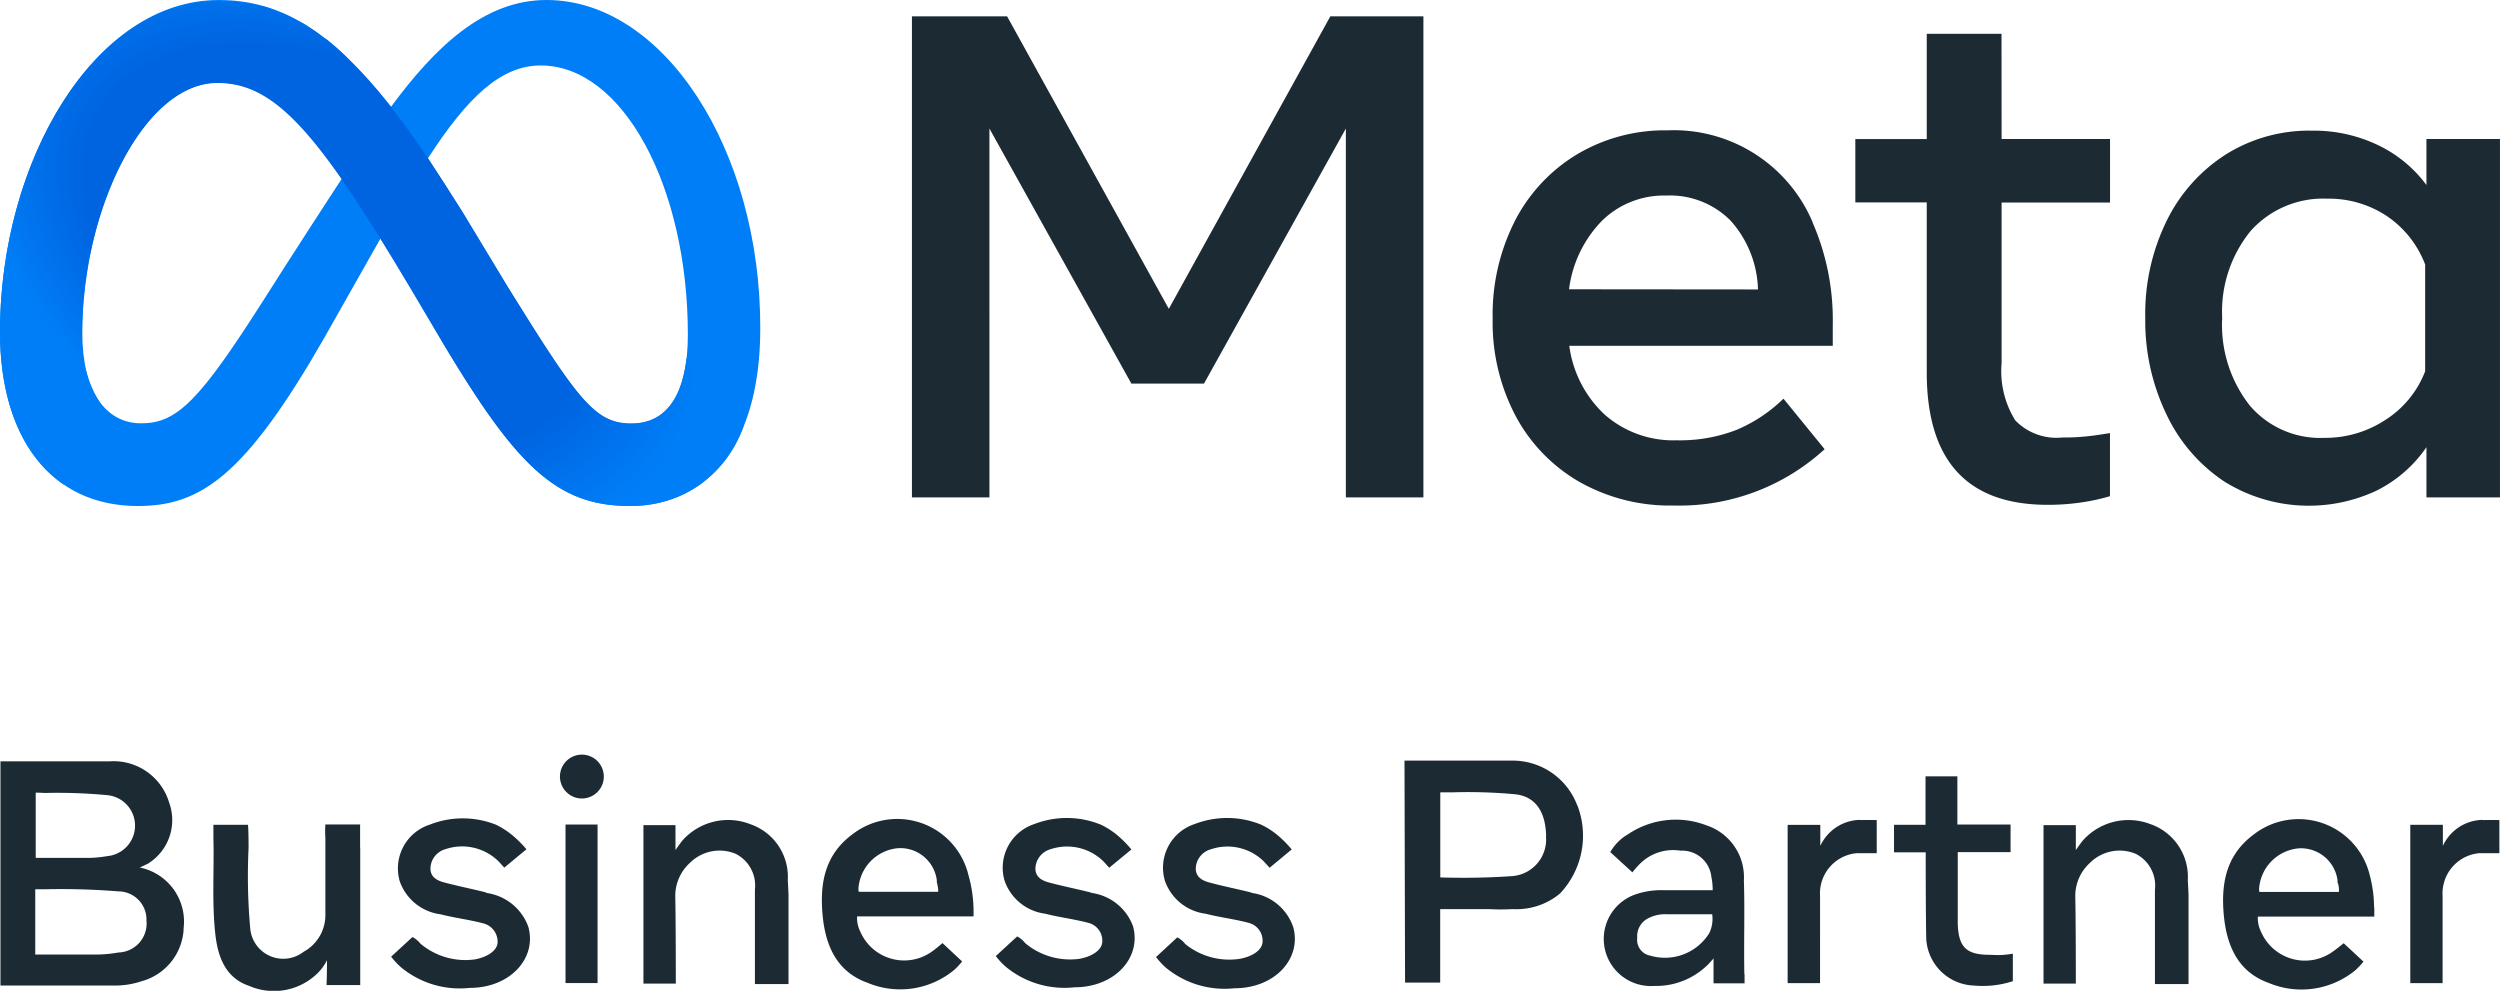 <svg xmlns="http://www.w3.org/2000/svg" xmlns:xlink="http://www.w3.org/1999/xlink" width="140" height="55.484" viewBox="0 0 140 55.484"><defs><radialGradient id="a" cx="0.452" cy="0.492" r="0.82" gradientTransform="matrix(0.59, 0.495, -0.217, 0.561, 0.293, -0.006)" gradientUnits="objectBoundingBox"><stop offset="0" stop-color="#0064e0"/><stop offset="0.66" stop-color="#0064e0"/><stop offset="0.94" stop-color="#007ef7"/></radialGradient></defs><g transform="translate(-256.28 -926.069)"><path d="M39.018,92.306v8.876H37.223V92.306Zm8.608,0a3.422,3.422,0,0,0-3.871.911c-.067.077-.374.515-.374.515V92.337H41.586v8.876H43.4s0-3.5-.031-4.883a2.505,2.505,0,0,1,.815-1.873,2.352,2.352,0,0,1,2.563-.515,1.992,1.992,0,0,1,1.082,2.012v5.285h1.882V96.273s0-.108-.041-.859a3.113,3.113,0,0,0-2.041-3.108ZM15.839,98.151a3.2,3.2,0,0,1-2.353,2.928,4.686,4.686,0,0,1-1.384.242H5.58V88.766h6.111a3.244,3.244,0,0,1,3.332,2.3,2.868,2.868,0,0,1-1.179,3.427l-.461.221a2.755,2.755,0,0,1,.61.19,3.089,3.089,0,0,1,1.841,3.231ZM7.554,90.52v3.653H10.62a7.423,7.423,0,0,0,.948-.1,1.714,1.714,0,0,0,0-3.412,29.542,29.542,0,0,0-3.507-.123C7.672,90.515,7.554,90.52,7.554,90.52Zm6.2,7.2a1.577,1.577,0,0,0-1.569-1.672,40.029,40.029,0,0,0-4.1-.118H7.528v3.653h3.589a7.646,7.646,0,0,0,1.077-.113,1.624,1.624,0,0,0,1.564-1.765Zm11.966-4.117v-1.3H23.775a5.846,5.846,0,0,0,0,.777v4.24a2.343,2.343,0,0,1-1.225,2.115,1.856,1.856,0,0,1-2.984-1.322,32.96,32.96,0,0,1-.092-4.492c0-1.029-.031-1.3-.031-1.3H17.505v.736c.046,1.775-.087,3.551.1,5.326.138,1.3.554,2.5,1.892,2.954a3.494,3.494,0,0,0,3.82-.684,2.727,2.727,0,0,0,.549-.751c0,.885-.026,1.394-.026,1.394h1.887V93.582ZM38.136,88.39a1.228,1.228,0,1,0,.872.36,1.233,1.233,0,0,0-.872-.36Zm-5.363,7.718c-.784-.2-1.579-.355-2.363-.566-.4-.108-.779-.314-.749-.828a1.147,1.147,0,0,1,.836-1.029,2.91,2.91,0,0,1,2.963.669c.113.118.333.365.333.365l1.241-1.029A6.133,6.133,0,0,0,34.357,93a4.541,4.541,0,0,0-1.025-.684,5.043,5.043,0,0,0-3.712-.005,2.575,2.575,0,0,0-1.676,3.185,2.8,2.8,0,0,0,2.287,1.837c.8.206,1.62.3,2.42.515a1.059,1.059,0,0,1,.769,1.029c0,.515-.636.87-1.292.983a3.907,3.907,0,0,1-3.025-.88,1.426,1.426,0,0,0-.451-.376l-1.195,1.1a4.007,4.007,0,0,0,.574.612,5.154,5.154,0,0,0,3.825,1.137c2.287,0,3.779-1.683,3.281-3.432a2.917,2.917,0,0,0-2.363-1.888Zm27.3.828v.515H53.552a1.667,1.667,0,0,0,.169.828,2.676,2.676,0,0,0,4.1,1.081c.195-.139.513-.417.513-.417l1.1,1.029a4.11,4.11,0,0,1-.436.468,4.739,4.739,0,0,1-4.865.726c-1.707-.612-2.348-2.058-2.512-3.767-.169-1.811.123-3.4,1.671-4.549a4.1,4.1,0,0,1,6.5,2.305,7.394,7.394,0,0,1,.277,1.78Zm-2.051-1.456a2.062,2.062,0,0,0-2.158-1.852,2.439,2.439,0,0,0-2.215,2.058c-.051.3,0,.386,0,.386h4.44s.041-.1-.082-.576ZM116.982,99.6c-1.312,0-1.759-.422-1.794-1.765V93.85h2.958V92.306h-2.979v-2.7h-1.784v2.712h-1.764v1.544h1.774s0,3.6.031,4.852a2.773,2.773,0,0,0,2.692,2.609,5.375,5.375,0,0,0,2.158-.247V99.535a4.389,4.389,0,0,1-.964.077Zm21.533-2.655v.515h-6.521a1.667,1.667,0,0,0,.169.828,2.676,2.676,0,0,0,4.1,1.081c.195-.139.538-.417.538-.417l1.107,1.029a4.66,4.66,0,0,1-.436.468,4.749,4.749,0,0,1-4.871.726c-1.707-.612-2.343-2.058-2.512-3.767-.169-1.811.128-3.4,1.677-4.549a4.1,4.1,0,0,1,6.5,2.305,7.145,7.145,0,0,1,.236,1.775Zm-2.051-1.456a2.069,2.069,0,0,0-2.158-1.852,2.439,2.439,0,0,0-2.22,2.058c-.051.3,0,.386,0,.386h4.445a1.182,1.182,0,0,0-.092-.581Zm-10.418-3.18a3.422,3.422,0,0,0-3.871.911c-.067.077-.374.515-.374.515V92.337h-1.81v8.876h1.81s0-3.5-.031-4.883a2.5,2.5,0,0,1,.815-1.873,2.352,2.352,0,0,1,2.563-.515,1.992,1.992,0,0,1,1.082,2.012v5.285h1.882V96.273s0-.113-.041-.859A3.124,3.124,0,0,0,126.046,92.306ZM66.651,96.114c-.784-.2-1.579-.355-2.363-.566-.4-.108-.774-.314-.749-.828a1.157,1.157,0,0,1,.836-1.029,2.91,2.91,0,0,1,2.963.669c.113.118.333.365.333.365L68.912,93.7A6.133,6.133,0,0,0,68.236,93a4.429,4.429,0,0,0-1.025-.684,5.043,5.043,0,0,0-3.727-.041,2.575,2.575,0,0,0-1.671,3.185A2.785,2.785,0,0,0,64.093,97.3c.8.206,1.62.3,2.425.515a1.029,1.029,0,0,1,.764,1.029c0,.515-.631.87-1.292.983a3.912,3.912,0,0,1-3.025-.88,1.36,1.36,0,0,0-.451-.376l-1.195,1.1a4.007,4.007,0,0,0,.574.612,5.16,5.16,0,0,0,3.83,1.137c2.281,0,3.773-1.683,3.276-3.432a2.894,2.894,0,0,0-2.348-1.858Zm77.929-4.07a2.5,2.5,0,0,0-2.225,1.456V92.321H140.53v8.866h1.81V96.309a2.262,2.262,0,0,1,2.051-2.4h1.128V92.054s-.446-.005-.928,0Zm-34.863,0a2.5,2.5,0,0,0-2.225,1.456c0-.875,0-1.178,0-1.178h-1.83v8.866h1.815V96.309a2.262,2.262,0,0,1,2.051-2.4h1.123V92.054s-.456-.005-.938,0Zm-15.832-.818a4.716,4.716,0,0,1-.969,4.94,3.805,3.805,0,0,1-2.651.875,11.752,11.752,0,0,1-1.333,0H86.205v4.117H84.237l-.031-12.432h5.968a3.861,3.861,0,0,1,3.707,2.511Zm-1.748,1.724c-.026-1.25-.513-2.192-1.7-2.336a28.376,28.376,0,0,0-3.5-.113H86.21v4.765a40.016,40.016,0,0,0,4.019-.072,2.056,2.056,0,0,0,1.9-2.233Zm-16.5,3.165c-.79-.2-1.584-.355-2.364-.566-.4-.108-.779-.314-.754-.828a1.152,1.152,0,0,1,.841-1.029,2.9,2.9,0,0,1,2.958.669c.113.118.333.365.333.365L77.89,93.7A6.131,6.131,0,0,0,77.213,93a4.428,4.428,0,0,0-1.025-.684,5.043,5.043,0,0,0-3.727-.041,2.575,2.575,0,0,0-1.671,3.185A2.785,2.785,0,0,0,73.07,97.3c.8.206,1.625.3,2.425.515a1.029,1.029,0,0,1,.764,1.029c0,.515-.631.87-1.287.983A3.917,3.917,0,0,1,71.932,99a1.36,1.36,0,0,0-.451-.376l-1.189,1.1a4.11,4.11,0,0,0,.569.612,5.16,5.16,0,0,0,3.83,1.137c2.281,0,3.773-1.683,3.281-3.432a2.863,2.863,0,0,0-2.343-1.909Zm27.613,4.569v.515h-1.738V99.8a4.126,4.126,0,0,1-3.327,1.544,2.639,2.639,0,0,1-1.118-5.1,4.415,4.415,0,0,1,1.635-.262h2.763a3.584,3.584,0,0,0-.072-.731,1.648,1.648,0,0,0-1.733-1.482,2.629,2.629,0,0,0-2.235.7,4.866,4.866,0,0,0-.456.515L95.731,93.85a2.63,2.63,0,0,1,.974-.988,4.784,4.784,0,0,1,4.4-.515,3.057,3.057,0,0,1,2.107,3.087c.056,1.744-.01,3.5.026,5.259Zm-1.8-3.355H98.879a2.044,2.044,0,0,0-1.025.226,1.117,1.117,0,0,0-.615,1.091.9.9,0,0,0,.723,1,2.924,2.924,0,0,0,3.312-1.261,1.838,1.838,0,0,0,.164-1.045Z" transform="translate(250.726 879.938)" fill="#1c2b33"/><path d="M129.2,7.65h5.213V34.588h-4.343V13.933l-7.945,14.284h-4.065l-7.95-14.284V34.588H105.77V7.65H111.1l9.056,16.379Zm27,11.526a13.652,13.652,0,0,1,1.137,5.732V26.1H142.582a6.4,6.4,0,0,0,1.991,3.859,5.81,5.81,0,0,0,4.024,1.431,8.748,8.748,0,0,0,3.345-.581,8.449,8.449,0,0,0,2.635-1.75l2.305,2.83a12.036,12.036,0,0,1-8.444,3.154,10.291,10.291,0,0,1-5.305-1.333,9.308,9.308,0,0,1-3.566-3.7,11.228,11.228,0,0,1-1.276-5.424,11.583,11.583,0,0,1,1.245-5.48,9.314,9.314,0,0,1,3.473-3.725,9.617,9.617,0,0,1,5.074-1.348A8.444,8.444,0,0,1,156.208,19.176Zm-3.051,3.767a6.01,6.01,0,0,0-1.544-3.864h0a4.78,4.78,0,0,0-3.6-1.394,4.95,4.95,0,0,0-3.6,1.42,6.689,6.689,0,0,0-1.837,3.828ZM166.787,8.628H162.6v5.892h-4V18.07h4v9.514q0,7.425,6.782,7.42a12.761,12.761,0,0,0,1.878-.134,11.383,11.383,0,0,0,1.6-.35V30.986c-.458.077-.88.139-1.266.18a11.672,11.672,0,0,1-1.4.067,3.2,3.2,0,0,1-2.635-.957,5.2,5.2,0,0,1-.767-3.211V18.075h6.072V14.519h-6.072ZM194.7,14.519V34.588h-4.117v-2.81a7.384,7.384,0,0,1-2.789,2.429,8.938,8.938,0,0,1-8.542-.515,9.231,9.231,0,0,1-3.221-3.736,12.062,12.062,0,0,1-1.194-5.408,11.835,11.835,0,0,1,1.194-5.439,9.206,9.206,0,0,1,3.293-3.71,8.778,8.778,0,0,1,4.837-1.348,8.305,8.305,0,0,1,3.689.8,7.25,7.25,0,0,1,2.732,2.244V14.519Zm-4.189,13.019v-5.99a5.727,5.727,0,0,0-2.125-2.7,5.851,5.851,0,0,0-3.355-.988,5.444,5.444,0,0,0-4.286,1.8,7.147,7.147,0,0,0-1.6,4.883,7.292,7.292,0,0,0,1.544,4.9,5.187,5.187,0,0,0,4.173,1.811,6.123,6.123,0,0,0,3.458-1.029,5.6,5.6,0,0,0,2.187-2.691Z" transform="translate(201.578 919.335)" fill="#1c2b33"/><path d="M36.131,5.87c-3.494,0-6.226,2.629-8.7,5.974C24.013,7.517,21.173,5.87,17.772,5.87,10.84,5.87,5.53,14.89,5.53,24.461c0,5.974,2.887,9.746,7.718,9.746,3.489,0,5.995-1.647,10.451-9.432l3.134-5.542c.448.726.916,1.5,1.415,2.336l2.089,3.514c4.07,6.808,6.339,9.118,10.425,9.118,4.719,0,7.343-3.823,7.343-9.921C48.136,14.268,42.707,5.87,36.131,5.87ZM20.308,22.645c-3.6,5.66-4.863,6.931-6.869,6.931s-3.3-1.816-3.3-5.058c0-6.931,3.458-14.022,7.58-14.022,2.228,0,4.117,1.292,6.952,5.377C21.955,20.036,20.308,22.645,20.308,22.645Zm13.636-.715-2.5-4.158c-.684-1.091-1.338-2.1-1.95-3.036,2.249-3.478,4.117-5.2,6.319-5.2C40.4,9.539,44.05,16.3,44.05,24.6c0,3.165-1.029,5-3.185,5C38.833,29.607,37.85,28.218,33.944,21.93Z" transform="translate(250.75 920.199)" fill="#007ef7" style="isolation:isolate"/><path d="M43.973,26.011c-.273,2.321-1.286,3.638-3.087,3.638-2.058,0-3.015-1.364-6.921-7.652l-2.516-4.158c-.684-1.091-1.338-2.1-1.95-3.036h0c-.726-1.075-1.415-2.033-2.089-2.887h0c-.417-.515-.823-1.029-1.225-1.472l-.046-.051Q25.562,9.745,25,9.205l-.1-.113q-.262-.252-.515-.479h0c-.175-.154-.355-.3-.515-.437l-.18-.113c-.149-.118-.3-.226-.443-.334l-.093-.062-.515-.34-.129-.077-.422-.216-.123-.067c-.17-.087-.334-.17-.515-.247l-.129-.051L20.905,6.5l-.139-.051c-.17-.062-.345-.118-.515-.165h-.1l-.443-.108-.144-.031-.515-.087h-.067l-.515-.051h-.7C10.84,5.938,5.53,14.958,5.53,24.529c0,4,1.3,7.008,3.6,8.562l1.976-4.631a6.535,6.535,0,0,1-.983-3.854c0-6.931,3.458-14.022,7.58-14.022h0c2.228,0,4.117,1.292,6.952,5.377h0c1.029,1.5,2.223,3.36,3.6,5.66l.314.515,1.765,3.01c4.07,6.813,6.339,9.123,10.425,9.123a6.58,6.58,0,0,0,6.417-4.492Z" transform="translate(250.75 920.132)" fill="url(#a)"/></g></svg>